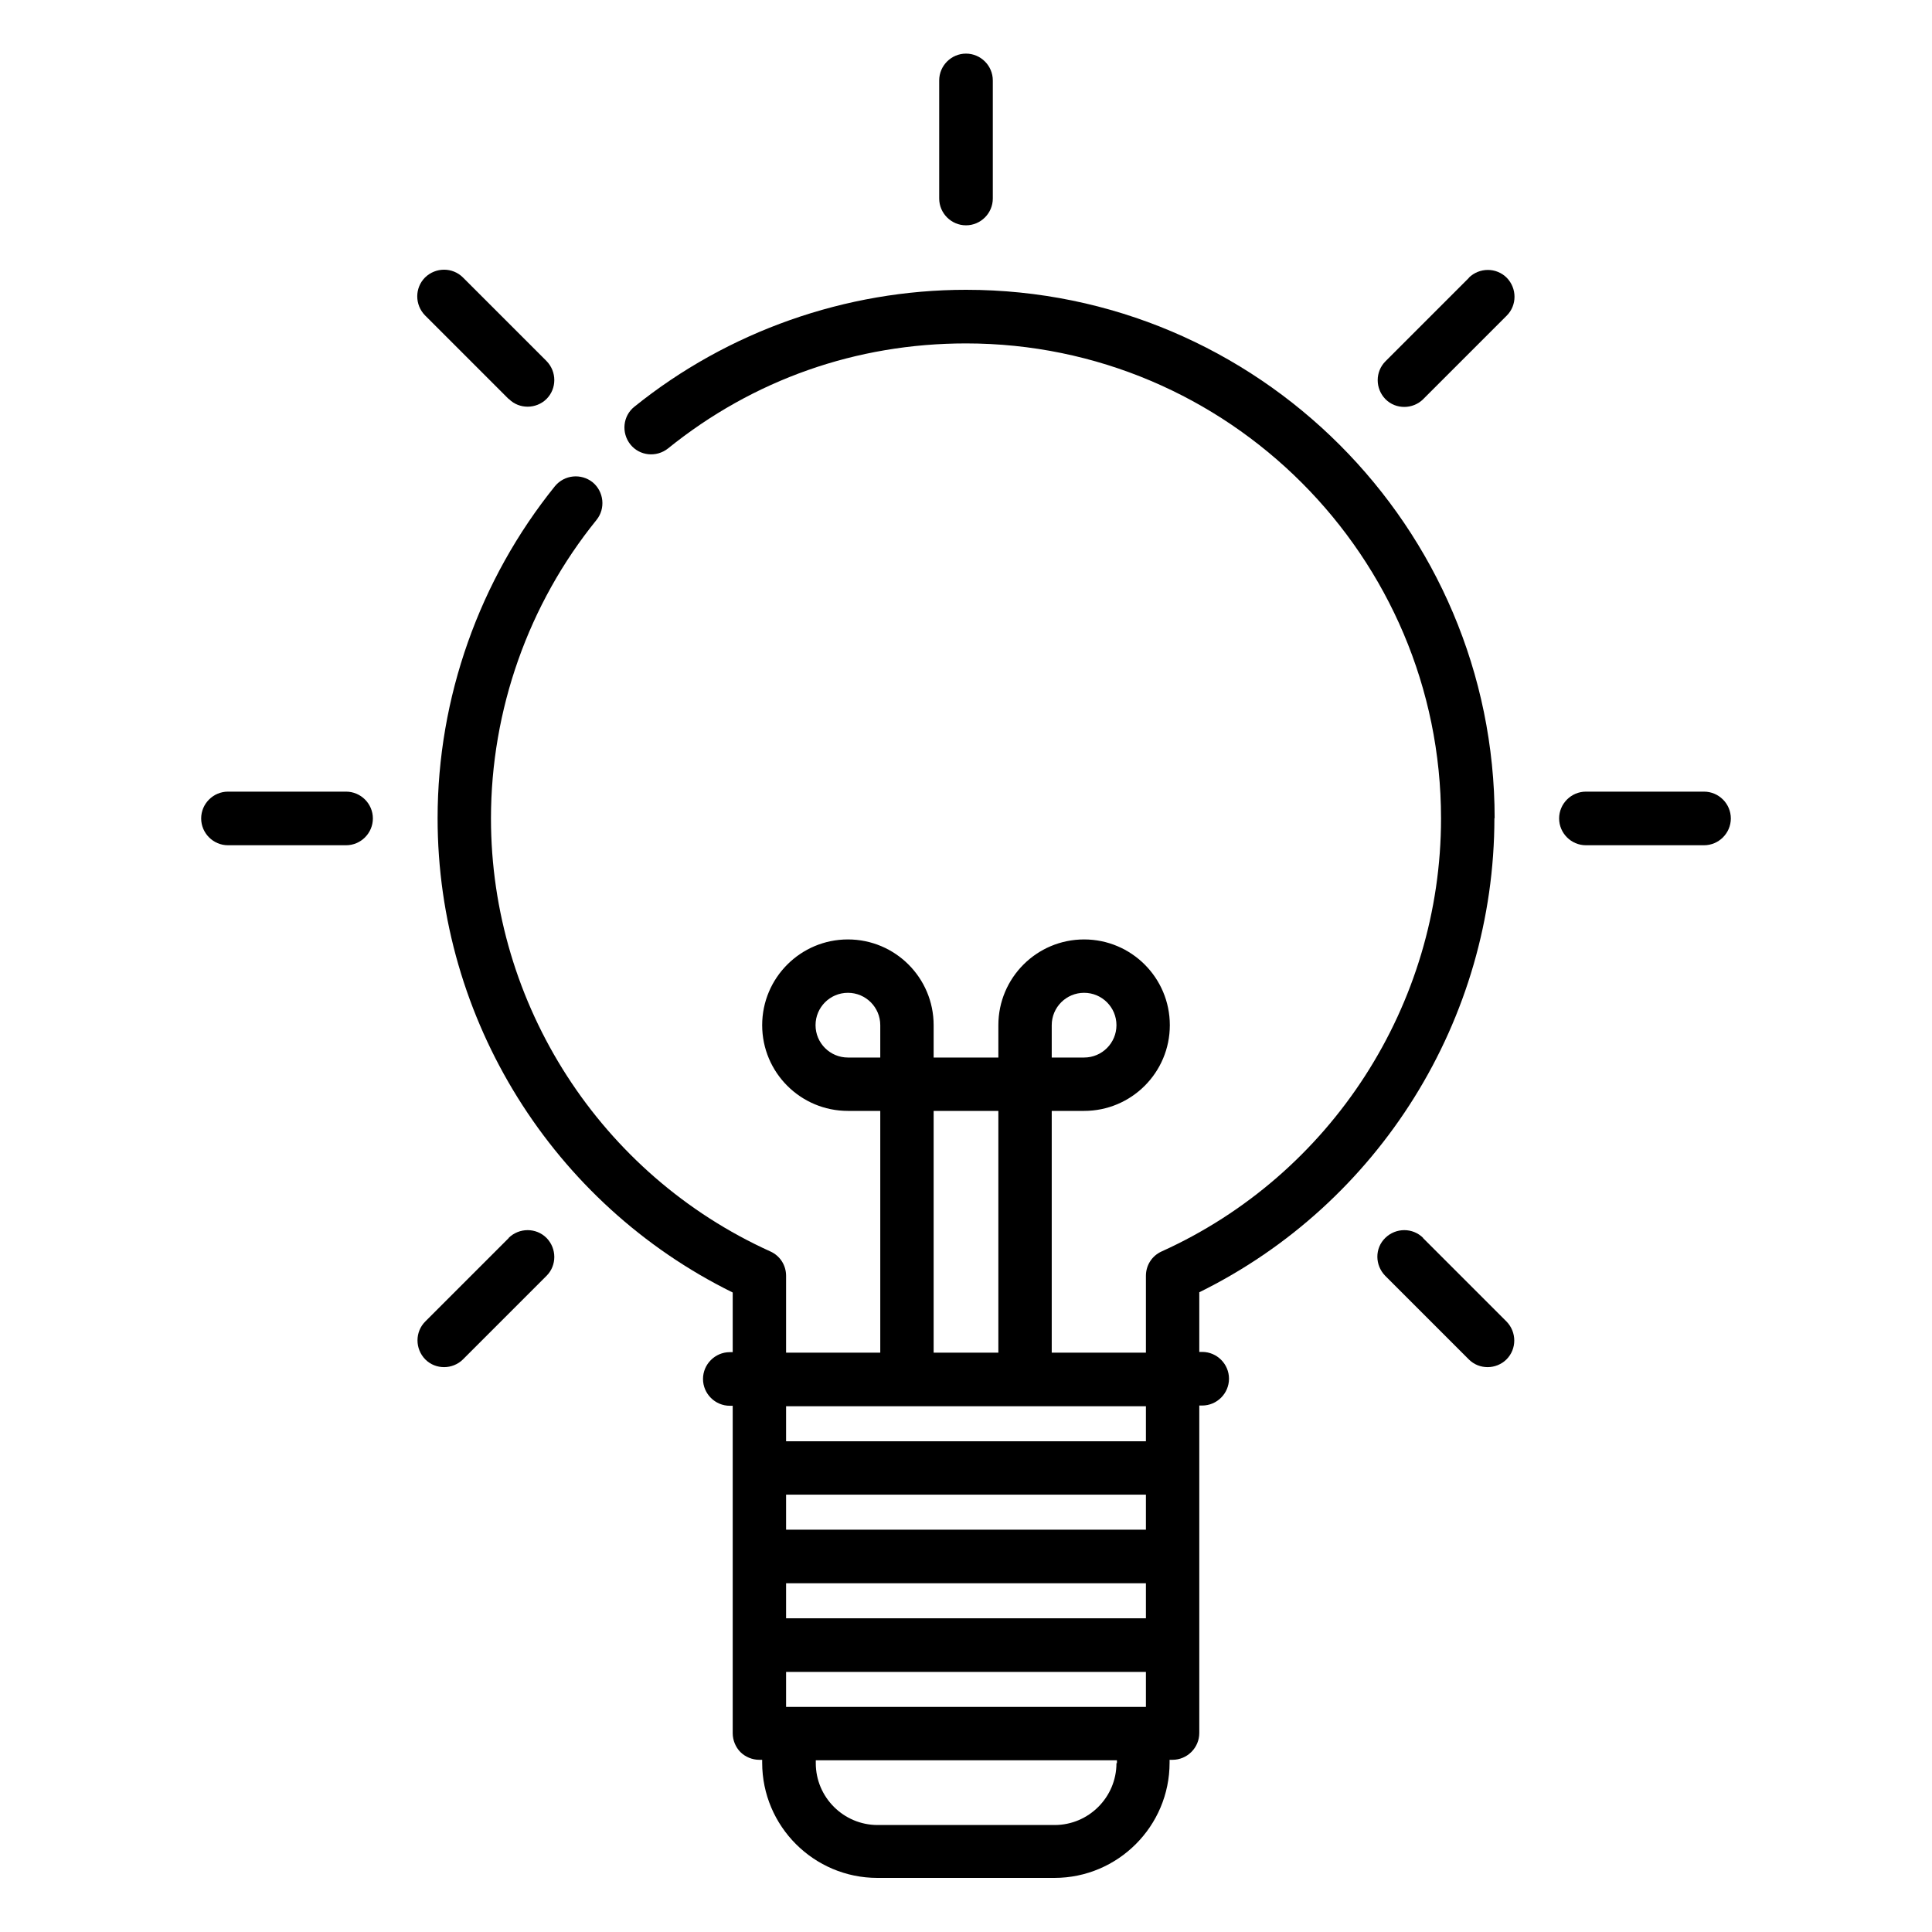 <?xml version="1.0" encoding="UTF-8"?>
<svg id="Livello_1" data-name="Livello 1" xmlns="http://www.w3.org/2000/svg" viewBox="0 0 80 80">
  <path d="M40,9.33c.61,0,1.11-.5,1.11-1.11V3.33c0-.61-.5-1.11-1.11-1.11s-1.11,.5-1.11,1.11v4.89c0,.61,.5,1.11,1.11,1.11Z"/>
  <path d="M21.07,16.52c.22,.22,.5,.32,.78,.32s.57-.11,.78-.32c.43-.43,.43-1.13,0-1.57l-3.46-3.46c-.43-.43-1.13-.43-1.57,0-.43,.43-.43,1.13,0,1.57l3.46,3.46Z"/>
  <path d="M14.33,32.78h-4.89c-.61,0-1.11,.5-1.11,1.11s.5,1.11,1.11,1.11h4.89c.61,0,1.11-.5,1.11-1.11s-.5-1.11-1.11-1.11Z"/>
  <path d="M21.07,51.26l-3.46,3.46c-.43,.43-.43,1.13,0,1.57,.22,.22,.5,.32,.78,.32s.57-.11,.78-.32l3.46-3.46c.43-.43,.43-1.13,0-1.57-.43-.43-1.13-.43-1.57,0Z"/>
  <path d="M58.93,51.26c-.43-.43-1.13-.43-1.57,0s-.43,1.13,0,1.57l3.46,3.46c.22,.22,.5,.32,.78,.32s.57-.11,.78-.32c.43-.43,.43-1.13,0-1.57l-3.46-3.46Z"/>
  <path d="M70.56,32.78h-4.89c-.61,0-1.11,.5-1.11,1.11s.5,1.11,1.11,1.11h4.89c.61,0,1.11-.5,1.11-1.11s-.5-1.11-1.11-1.11Z"/>
  <path d="M60.83,11.5l-3.46,3.46c-.43,.43-.43,1.13,0,1.57,.22,.22,.5,.32,.78,.32s.57-.11,.78-.32l3.46-3.46c.43-.43,.43-1.13,0-1.57-.43-.43-1.13-.43-1.57,0Z"/>
  <path d="M61.89,33.89c0-12.07-9.82-21.89-21.89-21.89-4.98,0-9.86,1.72-13.73,4.84-.48,.38-.55,1.08-.17,1.56,.38,.48,1.08,.55,1.56,.17,3.53-2.85,7.8-4.35,12.34-4.35,10.85,0,19.67,8.83,19.67,19.67,0,7.71-4.54,14.75-11.57,17.93-.4,.18-.65,.57-.65,1.01v3.18h-3.9v-10.01h1.34c1.96,0,3.55-1.59,3.55-3.55s-1.59-3.55-3.55-3.55-3.55,1.59-3.55,3.55v1.34h-2.68v-1.34c0-1.96-1.59-3.55-3.55-3.55s-3.55,1.59-3.55,3.55,1.59,3.55,3.55,3.55h1.34v10.01h-3.9v-3.18c0-.44-.25-.83-.65-1.01-7.03-3.18-11.57-10.22-11.57-17.93,0-4.49,1.55-8.88,4.37-12.36,.38-.47,.31-1.17-.16-1.56-.48-.38-1.17-.31-1.56,.16-3.13,3.88-4.86,8.76-4.86,13.75,0,8.34,4.77,15.97,12.22,19.64v2.47h-.12c-.61,0-1.11,.5-1.11,1.11s.5,1.11,1.11,1.11h.12v13.56c0,.29,.12,.58,.32,.78s.49,.32,.78,.32h.12s0,.08,0,.12c0,2.63,2.14,4.77,4.77,4.77h7.33c2.63,0,4.77-2.14,4.77-4.77,0-.04,0-.08,0-.12h.12c.61,0,1.11-.5,1.11-1.11v-13.56h.12c.61,0,1.11-.5,1.11-1.11s-.5-1.11-1.11-1.11h-.12v-2.47c7.45-3.67,12.22-11.3,12.22-19.64Zm-29.34,36.79v-1.45h14.9v1.45h-14.9Zm0-8.79h14.9v1.45h-14.9v-1.45Zm0,5.12v-1.45h14.9v1.45h-14.9Zm14.9-7.33h-14.9v-1.45h14.9v1.45Zm-3.9-17.23c0-.74,.6-1.34,1.34-1.34s1.34,.6,1.34,1.34-.6,1.34-1.34,1.34h-1.34v-1.34Zm-8.44,1.34c-.74,0-1.34-.6-1.34-1.34s.6-1.34,1.34-1.34,1.34,.6,1.34,1.34v1.34h-1.34Zm3.55,2.21h2.68v10.01h-2.68v-10.01Zm7.57,27.01c0,1.41-1.15,2.56-2.56,2.56h-7.33c-1.41,0-2.56-1.15-2.56-2.56,0-.04,0-.08,0-.12h12.47s0,.08,0,.12Z"/>
</svg>